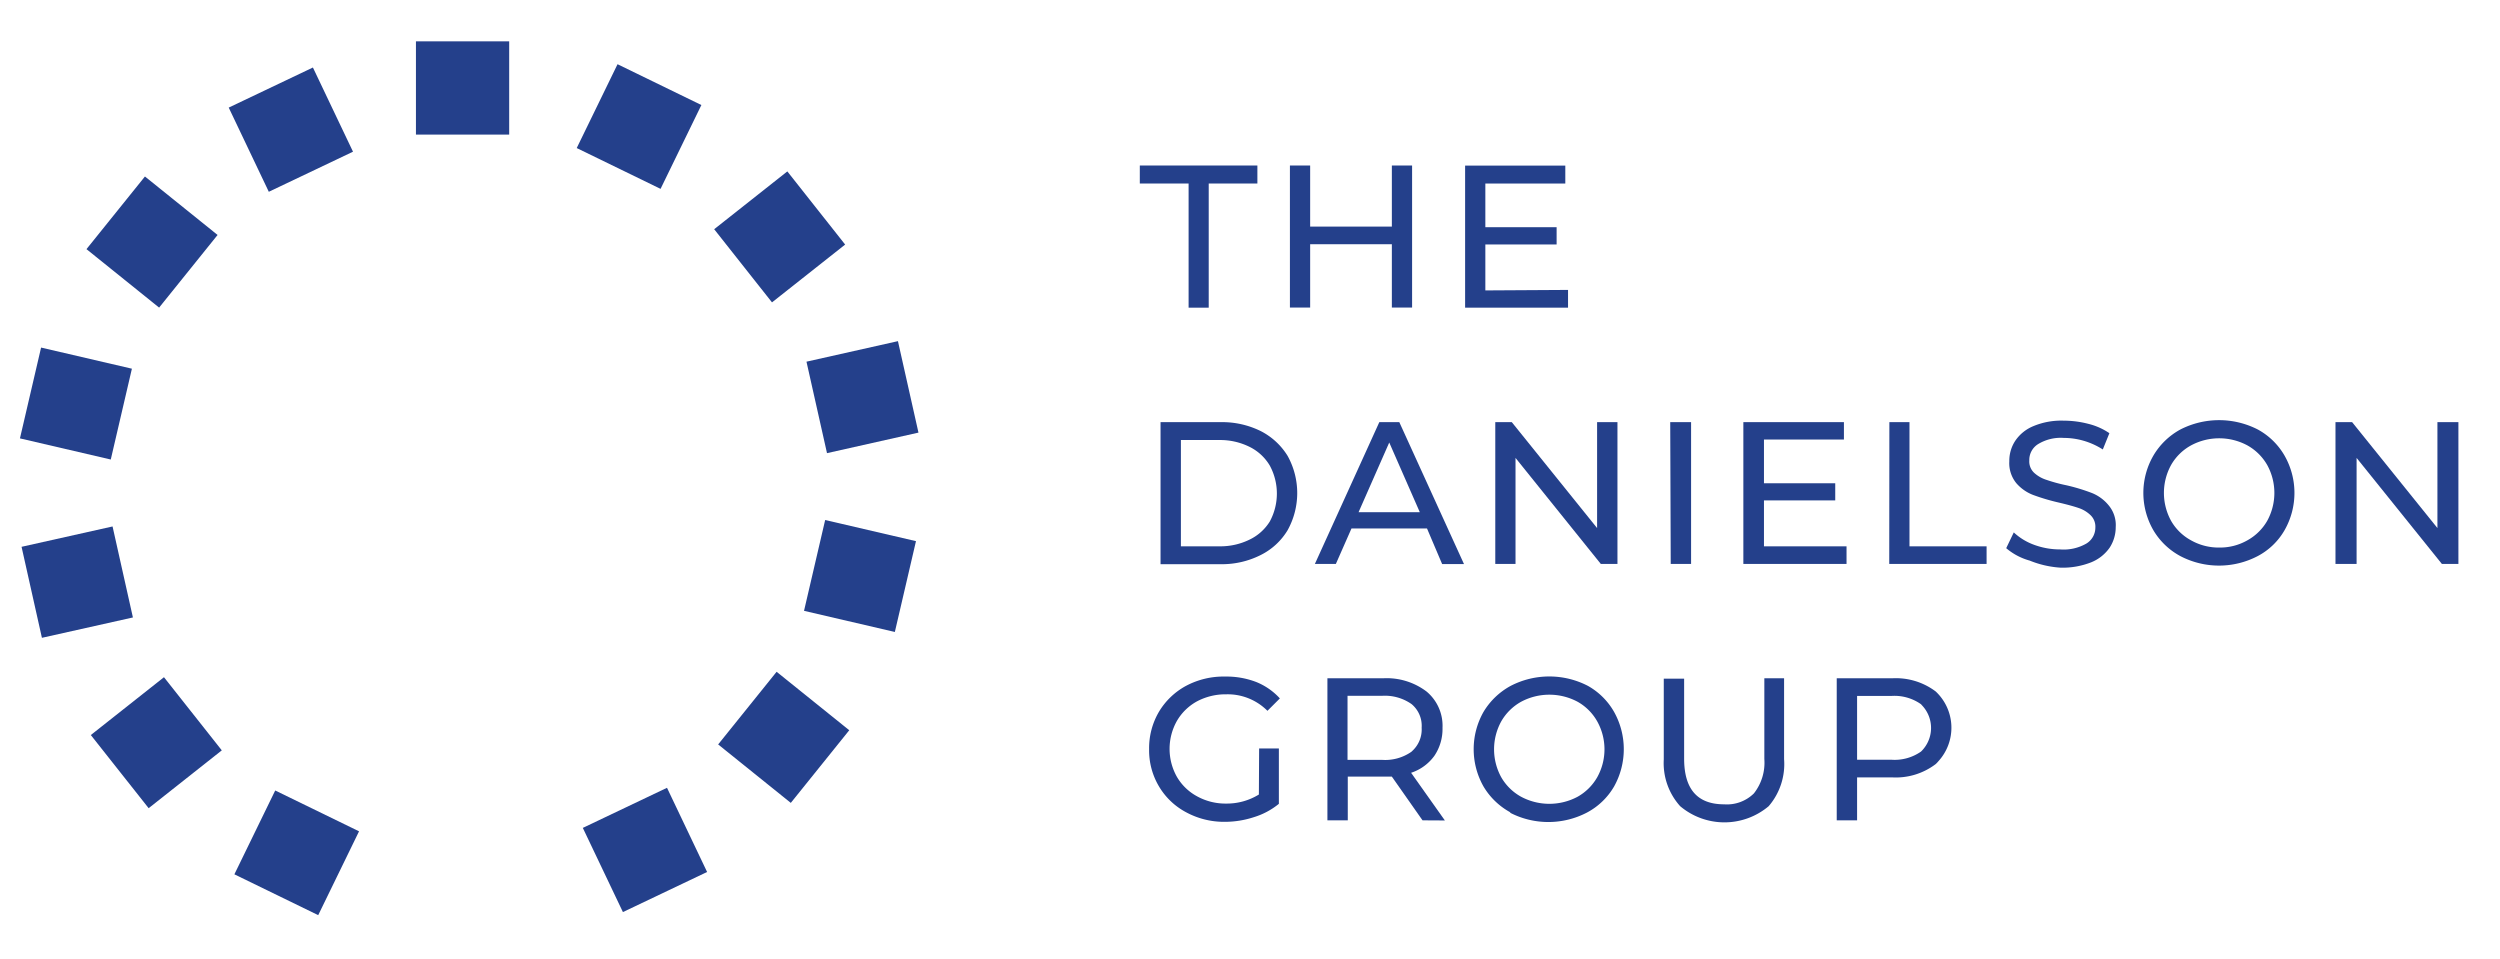 <?xml version="1.0" encoding="UTF-8"?> <svg xmlns="http://www.w3.org/2000/svg" width="201.35" height="77.24" viewBox="0 0 201.35 77.24"><defs><style> .a { fill: #24408b; } </style></defs><g><rect class="a" x="2.36" y="28.75" width="7.51" height="7.51" transform="translate(-26.93 31.09) rotate(-76.9)"></rect><rect class="a" x="2.47" y="43.13" width="7.51" height="7.51" transform="translate(-10.09 2.49) rotate(-12.61)"></rect><rect class="a" x="8.83" y="56.06" width="7.51" height="7.51" transform="translate(-34.38 20.7) rotate(-38.33)"></rect><rect class="a" x="20.15" y="64.93" width="7.51" height="7.51" transform="translate(-48.32 60.1) rotate(-64.03)"></rect><rect class="a" x="48.19" y="64.7" width="7.51" height="7.51" transform="translate(-24.39 28.99) rotate(-25.47)"></rect><rect class="a" x="59.37" y="55.63" width="7.51" height="7.51" transform="translate(-22.72 71.34) rotate(-51.18)"></rect><rect class="a" x="65.5" y="42.63" width="7.51" height="7.51" transform="translate(8.39 103.33) rotate(-76.9)"></rect><rect class="a" x="65.69" y="28.21" width="7.55" height="7.55" transform="translate(-5.32 15.99) rotate(-12.65)"></rect><rect class="a" x="59.04" y="15.32" width="7.51" height="7.51" transform="translate(1.7 43.05) rotate(-38.32)"></rect><rect class="a" x="47.72" y="6.44" width="7.51" height="7.51" transform="translate(19.77 52.01) rotate(-64.04)"></rect><rect class="a" x="33.66" y="3.35" width="7.51" height="7.51" transform="matrix(0, -1, 1, 0, 30.15, 44.5)"></rect><rect class="a" x="19.67" y="6.68" width="7.51" height="7.51" transform="translate(-2.21 11.09) rotate(-25.46)"></rect><rect class="a" x="8.49" y="15.74" width="7.51" height="7.51" transform="translate(-10.62 16.81) rotate(-51.17)"></rect><g><g><path class="a" d="M95.73,14.78H91.8V13.33h9.47v1.45H97.35v10H95.73Z"></path><path class="a" d="M113.73,13.33V24.77H112.1v-5.1h-6.58v5.1h-1.63V13.33h1.63v4.92h6.58V13.33Z"></path><path class="a" d="M126.29,23.35v1.43H118V13.34h8.07v1.44h-6.44V18.3h5.74v1.39h-5.74v3.7Z"></path></g><path class="a" d="M93.47,34H98.3a7,7,0,0,1,3.22.71,5.44,5.44,0,0,1,2.18,2,6.17,6.17,0,0,1,0,6,5.26,5.26,0,0,1-2.18,2,6.91,6.91,0,0,1-3.22.73H93.47Zm4.72,10a5.32,5.32,0,0,0,2.45-.54A3.89,3.89,0,0,0,102.27,42a4.73,4.73,0,0,0,0-4.5,3.89,3.89,0,0,0-1.63-1.51,5.33,5.33,0,0,0-2.45-.55H95.11V44Z"></path><g><path class="a" d="M114.93,42.56h-6.08l-1.26,2.86H105.9L111.09,34h1.61l5.21,11.43h-1.76Zm-.58-1.31-2.46-5.61-2.47,5.61Z"></path><path class="a" d="M130.27,34V45.42h-1.34l-6.87-8.54v8.54h-1.63V34h1.33l6.87,8.53V34Z"></path><path class="a" d="M134.52,34h1.68V45.42h-1.64Z"></path><path class="a" d="M148.72,44v1.42h-8.31V34h8.1V35.4h-6.44v3.52h5.74V40.3h-5.74V44Z"></path></g><path class="a" d="M152.17,34h1.62V44H160v1.42h-7.84Z"></path><g><path class="a" d="M163.47,45.15a4.94,4.94,0,0,1-1.89-1l.61-1.27a4.78,4.78,0,0,0,1.64,1,6,6,0,0,0,2.09.37,3.66,3.66,0,0,0,2.13-.48,1.5,1.5,0,0,0,.71-1.28,1.28,1.28,0,0,0-.39-1,2.53,2.53,0,0,0-.94-.57c-.38-.13-.88-.27-1.6-.44a16.73,16.73,0,0,1-2.09-.62,3.39,3.39,0,0,1-1.35-.95,2.55,2.55,0,0,1-.56-1.76,2.92,2.92,0,0,1,.48-1.65,3.24,3.24,0,0,1,1.46-1.18,5.81,5.81,0,0,1,2.44-.44,7.88,7.88,0,0,1,2,.26,5.19,5.19,0,0,1,1.68.75l-.53,1.31a5.94,5.94,0,0,0-1.54-.7,5.78,5.78,0,0,0-1.6-.23,3.5,3.5,0,0,0-2.09.51,1.5,1.5,0,0,0-.69,1.3,1.25,1.25,0,0,0,.39,1,2.65,2.65,0,0,0,1,.57,12.75,12.75,0,0,0,1.58.43,15.1,15.1,0,0,1,2.08.63,3.36,3.36,0,0,1,1.35,1,2.48,2.48,0,0,1,.56,1.75,3,3,0,0,1-.49,1.65,3.32,3.32,0,0,1-1.49,1.18,6.26,6.26,0,0,1-2.46.43A7.92,7.92,0,0,1,163.47,45.15Z"></path><path class="a" d="M175.61,44.79a5.61,5.61,0,0,1-2.18-2.09,6,6,0,0,1,0-6,5.66,5.66,0,0,1,2.18-2.11,6.84,6.84,0,0,1,6.23,0A5.55,5.55,0,0,1,184,36.7a6.06,6.06,0,0,1,0,6,5.39,5.39,0,0,1-2.17,2.09A6.72,6.72,0,0,1,175.61,44.79ZM181,43.52a4.16,4.16,0,0,0,1.6-1.57,4.67,4.67,0,0,0,0-4.5,4.19,4.19,0,0,0-1.6-1.58,4.79,4.79,0,0,0-4.53,0,4.14,4.14,0,0,0-1.61,1.58,4.67,4.67,0,0,0,0,4.5,4.12,4.12,0,0,0,1.61,1.57,4.52,4.52,0,0,0,2.27.58A4.45,4.45,0,0,0,181,43.52Z"></path><path class="a" d="M198,34V45.42h-1.33l-6.87-8.54v8.54H188.1V34h1.34l6.87,8.53V34Z"></path></g><g><path class="a" d="M101.41,60.28H103v4.46a5.86,5.86,0,0,1-2,1.07,7.51,7.51,0,0,1-2.35.38,6.41,6.41,0,0,1-3.12-.77,5.57,5.57,0,0,1-2.19-2.09,5.67,5.67,0,0,1-.79-3,5.77,5.77,0,0,1,.79-3,5.69,5.69,0,0,1,2.2-2.1,6.43,6.43,0,0,1,3.14-.74,6.69,6.69,0,0,1,2.5.44,5.21,5.21,0,0,1,1.9,1.32l-1,1a4.52,4.52,0,0,0-3.31-1.33,4.91,4.91,0,0,0-2.35.56,4.2,4.2,0,0,0-1.63,1.58,4.59,4.59,0,0,0,0,4.51,4.17,4.17,0,0,0,1.63,1.57,4.74,4.74,0,0,0,2.33.58,4.91,4.91,0,0,0,2.64-.73Z"></path><path class="a" d="M114.57,66.07l-2.47-3.52h-3.55v3.52h-1.64V54.63h4.47a5.31,5.31,0,0,1,3.52,1.07,3.59,3.59,0,0,1,1.28,2.92,3.86,3.86,0,0,1-.66,2.26,3.76,3.76,0,0,1-1.87,1.36l2.72,3.84Zm-.88-5.54a2.35,2.35,0,0,0,.81-1.92,2.27,2.27,0,0,0-.81-1.9,3.74,3.74,0,0,0-2.38-.67h-2.78V61.2h2.78a3.69,3.69,0,0,0,2.39-.67Z"></path><path class="a" d="M121.67,65.44a5.67,5.67,0,0,1-2.19-2.1,6.09,6.09,0,0,1,0-6,5.74,5.74,0,0,1,2.19-2.1,6.76,6.76,0,0,1,6.22,0A5.54,5.54,0,0,1,130,57.34a6.16,6.16,0,0,1,0,6,5.5,5.5,0,0,1-2.18,2.1,6.72,6.72,0,0,1-6.23,0Zm5.39-1.27a4.18,4.18,0,0,0,1.58-1.57,4.62,4.62,0,0,0,0-4.5,4.13,4.13,0,0,0-1.58-1.58,4.83,4.83,0,0,0-4.55,0,4.19,4.19,0,0,0-1.6,1.58,4.67,4.67,0,0,0,0,4.5,4.16,4.16,0,0,0,1.6,1.57,4.83,4.83,0,0,0,4.55,0Z"></path><path class="a" d="M135.32,64.93A5.18,5.18,0,0,1,134,61.17V54.66h1.64V61.1c0,2.46,1.07,3.68,3.22,3.68a3.09,3.09,0,0,0,2.4-.88,4,4,0,0,0,.84-2.77v-6.5h1.59v6.51a5.2,5.2,0,0,1-1.24,3.79A5.53,5.53,0,0,1,135.32,64.93Z"></path><path class="a" d="M155.9,55.69a4,4,0,0,1,.2,5.64,2,2,0,0,1-.2.21,5.31,5.31,0,0,1-3.52,1.07h-2.81v3.46h-1.64V54.63h4.46A5.33,5.33,0,0,1,155.9,55.69Zm-1.18,4.84a2.64,2.64,0,0,0,.07-3.73l-.07-.08a3.71,3.71,0,0,0-2.37-.67h-2.78v5.14h2.78A3.7,3.7,0,0,0,154.72,60.53Z"></path></g></g></g></svg> 